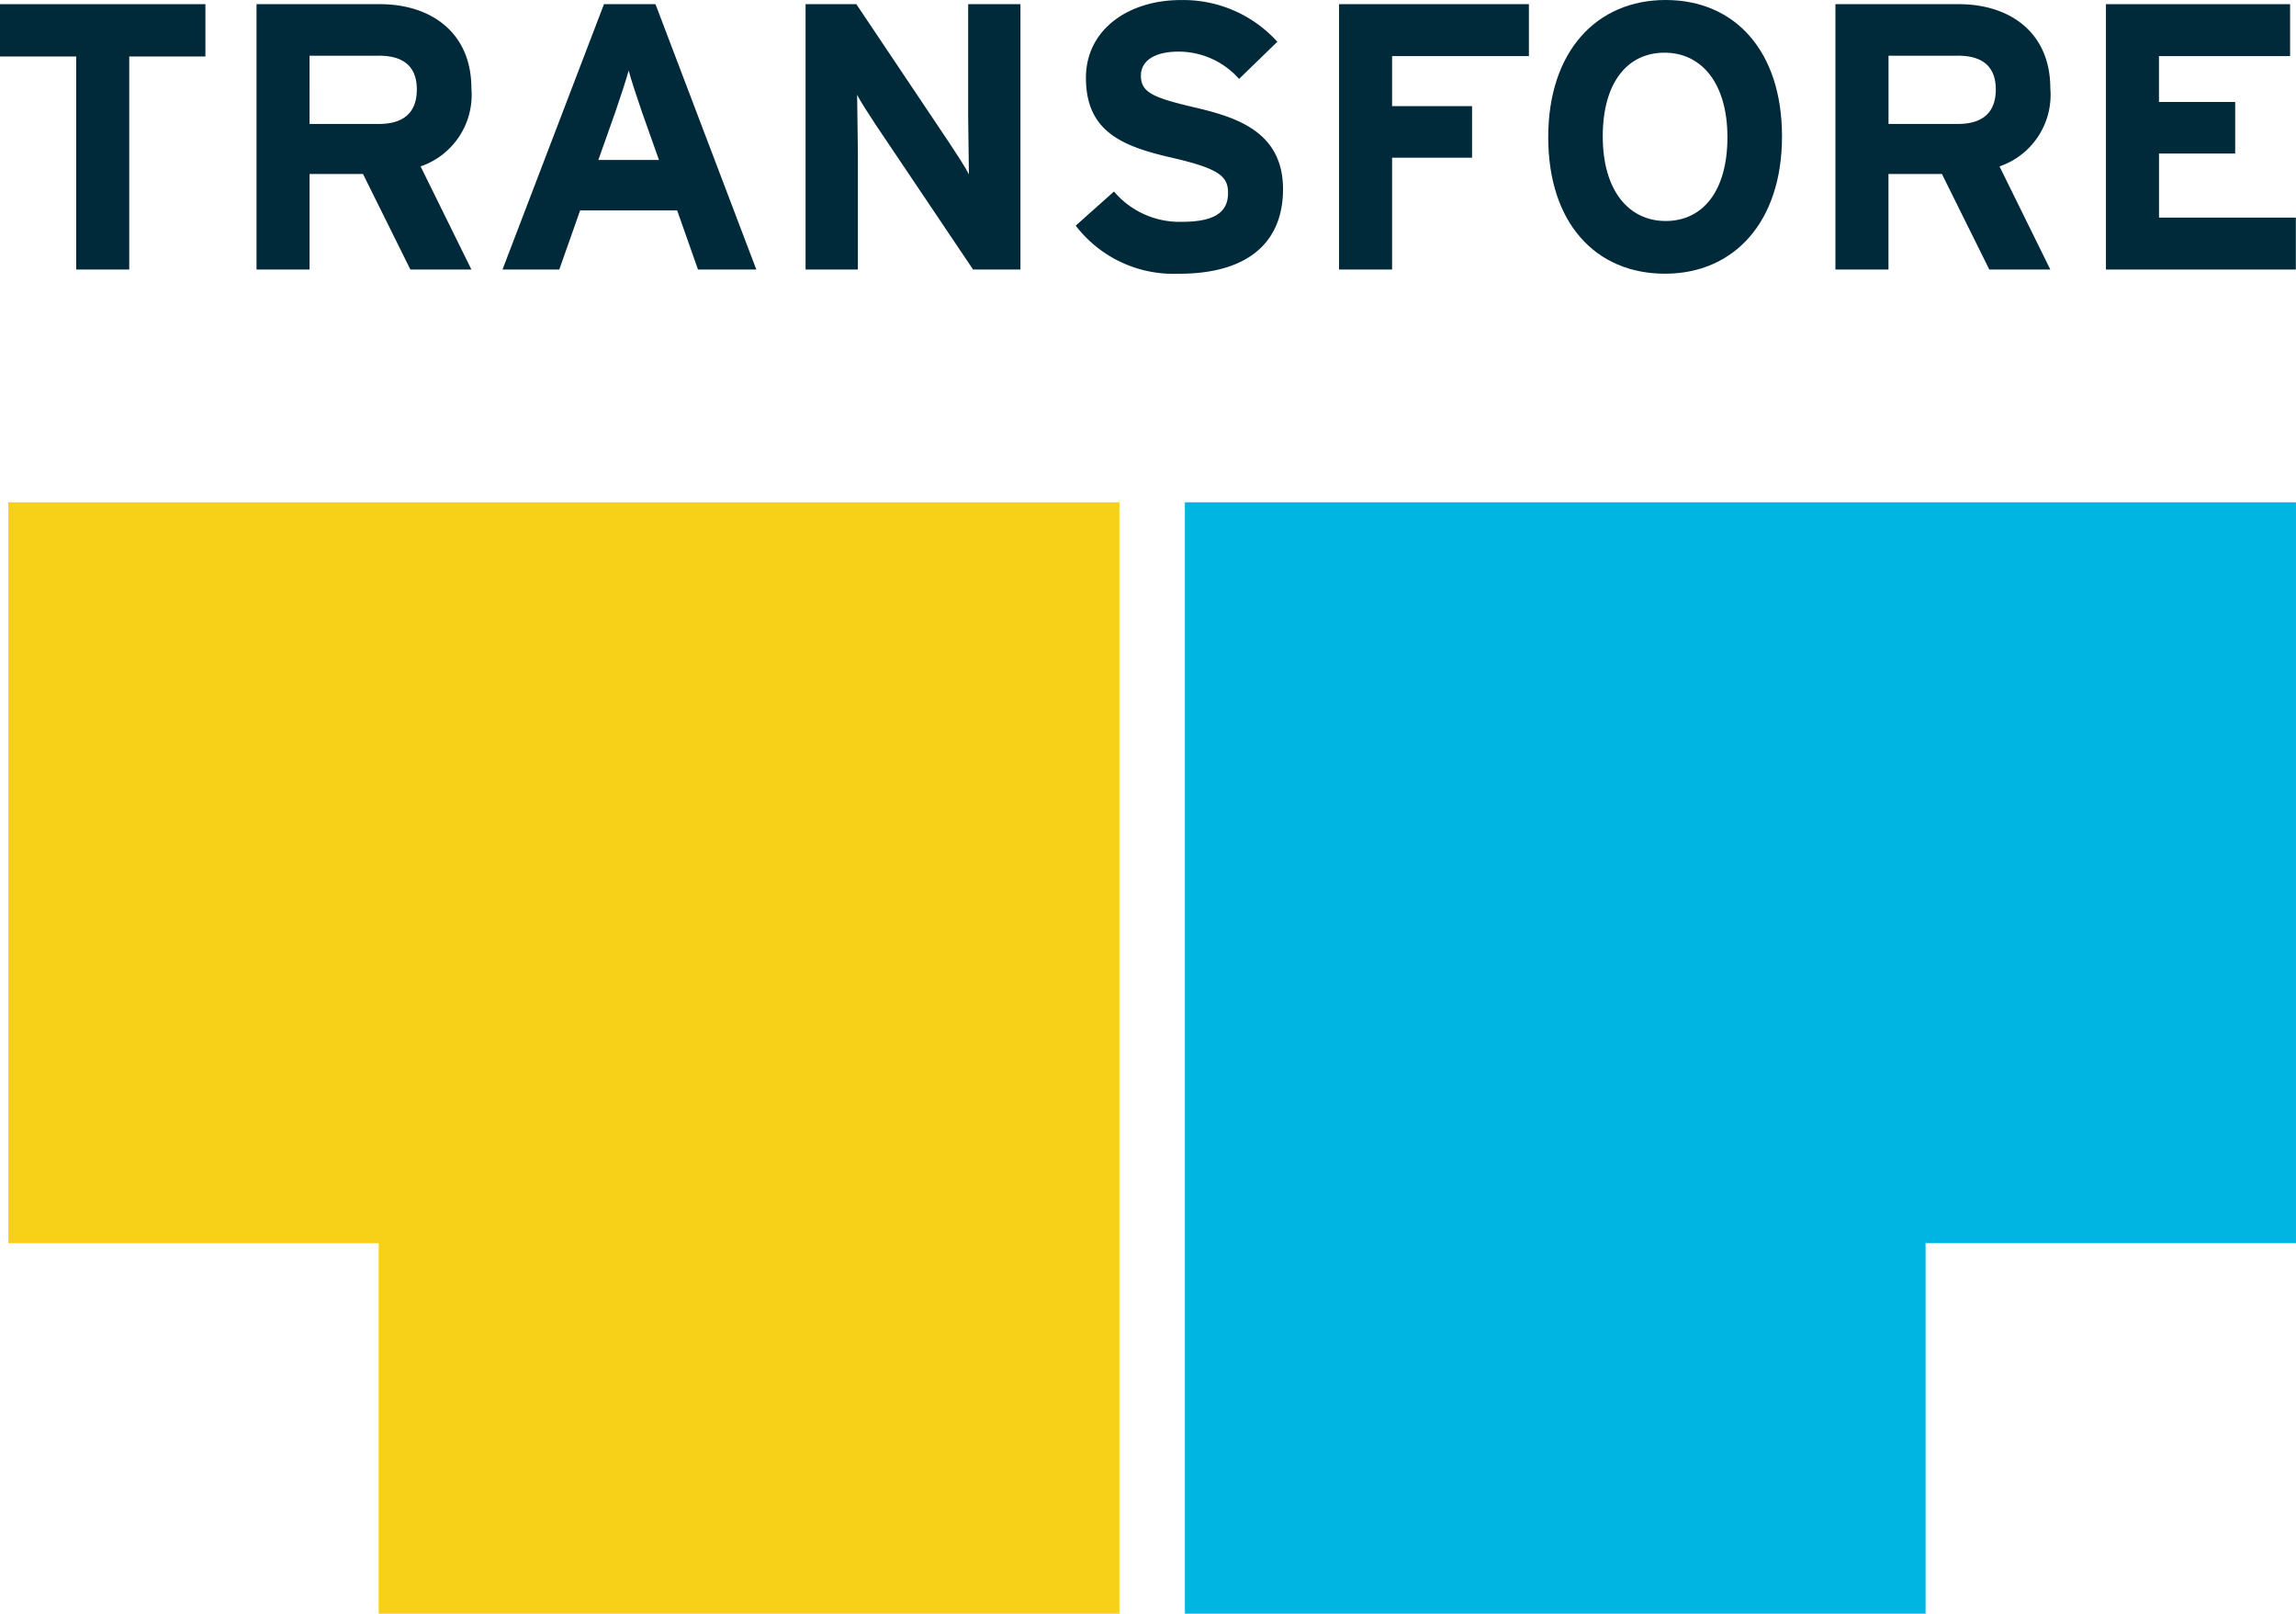 <svg xmlns="http://www.w3.org/2000/svg" width="149.617" height="105.131" viewBox="0 0 149.617 105.131">
  <path id="Path_341" data-name="Path 341" d="M39.476,17.767l-3.087-6.224H32.907v6.224H29.45V.48H37.5c3.26,0,5.952,1.8,5.952,5.482a4.925,4.925,0,0,1-3.31,5.087l3.31,6.718ZM37.426,3.838h-4.52V8.283h4.52c1.605,0,2.47-.741,2.47-2.247,0-1.555-.938-2.2-2.47-2.2" transform="translate(-12.734 -0.208)" fill="#002a3a"/>
  <path id="Path_342" data-name="Path 342" d="M70.427,17.768l-1.357-3.852H62.747l-1.359,3.852h-3.7L64.3.481h3.358l6.57,17.287ZM66.772,7.495c-.346-1.013-.692-2.051-.864-2.693-.173.642-.519,1.68-.864,2.693l-1.111,3.136h3.952Z" transform="translate(-24.943 -0.208)" fill="#002a3a"/>
  <path id="Path_343" data-name="Path 343" d="M103.4,17.767,97.054,8.332c-.419-.642-.988-1.5-1.21-1.95,0,.642.049,2.816.049,3.778v7.607H92.485V.48h3.309l6.126,9.138c.421.641.988,1.505,1.21,1.95,0-.642-.049-2.816-.049-3.778V.48h3.407V17.767Z" transform="translate(-39.991 -0.208)" fill="#002a3a"/>
  <path id="Path_344" data-name="Path 344" d="M130.217,17.832A8.018,8.018,0,0,1,123.5,14.7l2.494-2.223a5.6,5.6,0,0,0,4.42,1.974c2.051,0,3.013-.568,3.013-1.876,0-1.112-.593-1.605-3.852-2.345-3.186-.742-5.409-1.755-5.409-5.163,0-3.135,2.766-5.063,6.174-5.063a8.266,8.266,0,0,1,6.3,2.717l-2.495,2.42a5.272,5.272,0,0,0-3.927-1.778c-1.853,0-2.47.791-2.47,1.556,0,1.086.741,1.433,3.482,2.074s5.779,1.581,5.779,5.335c0,3.284-2.075,5.507-6.791,5.507" transform="translate(-53.402 0)" fill="#002a3a"/>
  <path id="Path_345" data-name="Path 345" d="M157.19,3.863v3.26H162.4v3.359H157.19v7.286h-3.457V.48h12.372V3.863Z" transform="translate(-66.475 -0.208)" fill="#002a3a"/>
  <path id="Path_346" data-name="Path 346" d="M185.353,17.832c-4.519,0-7.606-3.309-7.606-8.891S180.884,0,185.4,0c4.5,0,7.581,3.309,7.581,8.891s-3.135,8.941-7.631,8.941m-.024-14.4c-2.421,0-4.026,1.951-4.026,5.457s1.68,5.509,4.1,5.509,4.025-1.952,4.025-5.459-1.68-5.507-4.1-5.507" transform="translate(-76.858 0)" fill="#002a3a"/>
  <path id="Path_347" data-name="Path 347" d="M220.747,17.767l-3.088-6.224h-3.482v6.224H210.72V.48h8.051c3.26,0,5.952,1.8,5.952,5.482a4.925,4.925,0,0,1-3.31,5.087l3.31,6.718ZM218.7,3.838h-4.52V8.283h4.52c1.605,0,2.47-.741,2.47-2.247,0-1.555-.938-2.2-2.47-2.2" transform="translate(-91.116 -0.208)" fill="#002a3a"/>
  <path id="Path_348" data-name="Path 348" d="M241.778,17.768V.48h12V3.863h-8.544V6.852H250.2v3.359h-4.963v4.174h8.915v3.383Z" transform="translate(-104.546 -0.208)" fill="#002a3a"/>
  <path id="Path_349" data-name="Path 349" d="M8.421,3.888V17.767H4.964V3.888H0V.48H13.385V3.888Z" transform="translate(0 -0.208)" fill="#002a3a"/>
  <path id="Path_350" data-name="Path 350" d="M136.036,72.8v0h72.4v48.268H184.3v24.139H136.033V72.8Z" transform="translate(-58.821 -40.076)" fill="#00b5e2"/>
  <path id="Path_351" data-name="Path 351" d="M73.353,72.8v0H.951v48.268H25.088v24.139H73.356V72.8Z" transform="translate(-0.411 -40.076)" fill="#f7d117"/>
</svg>
